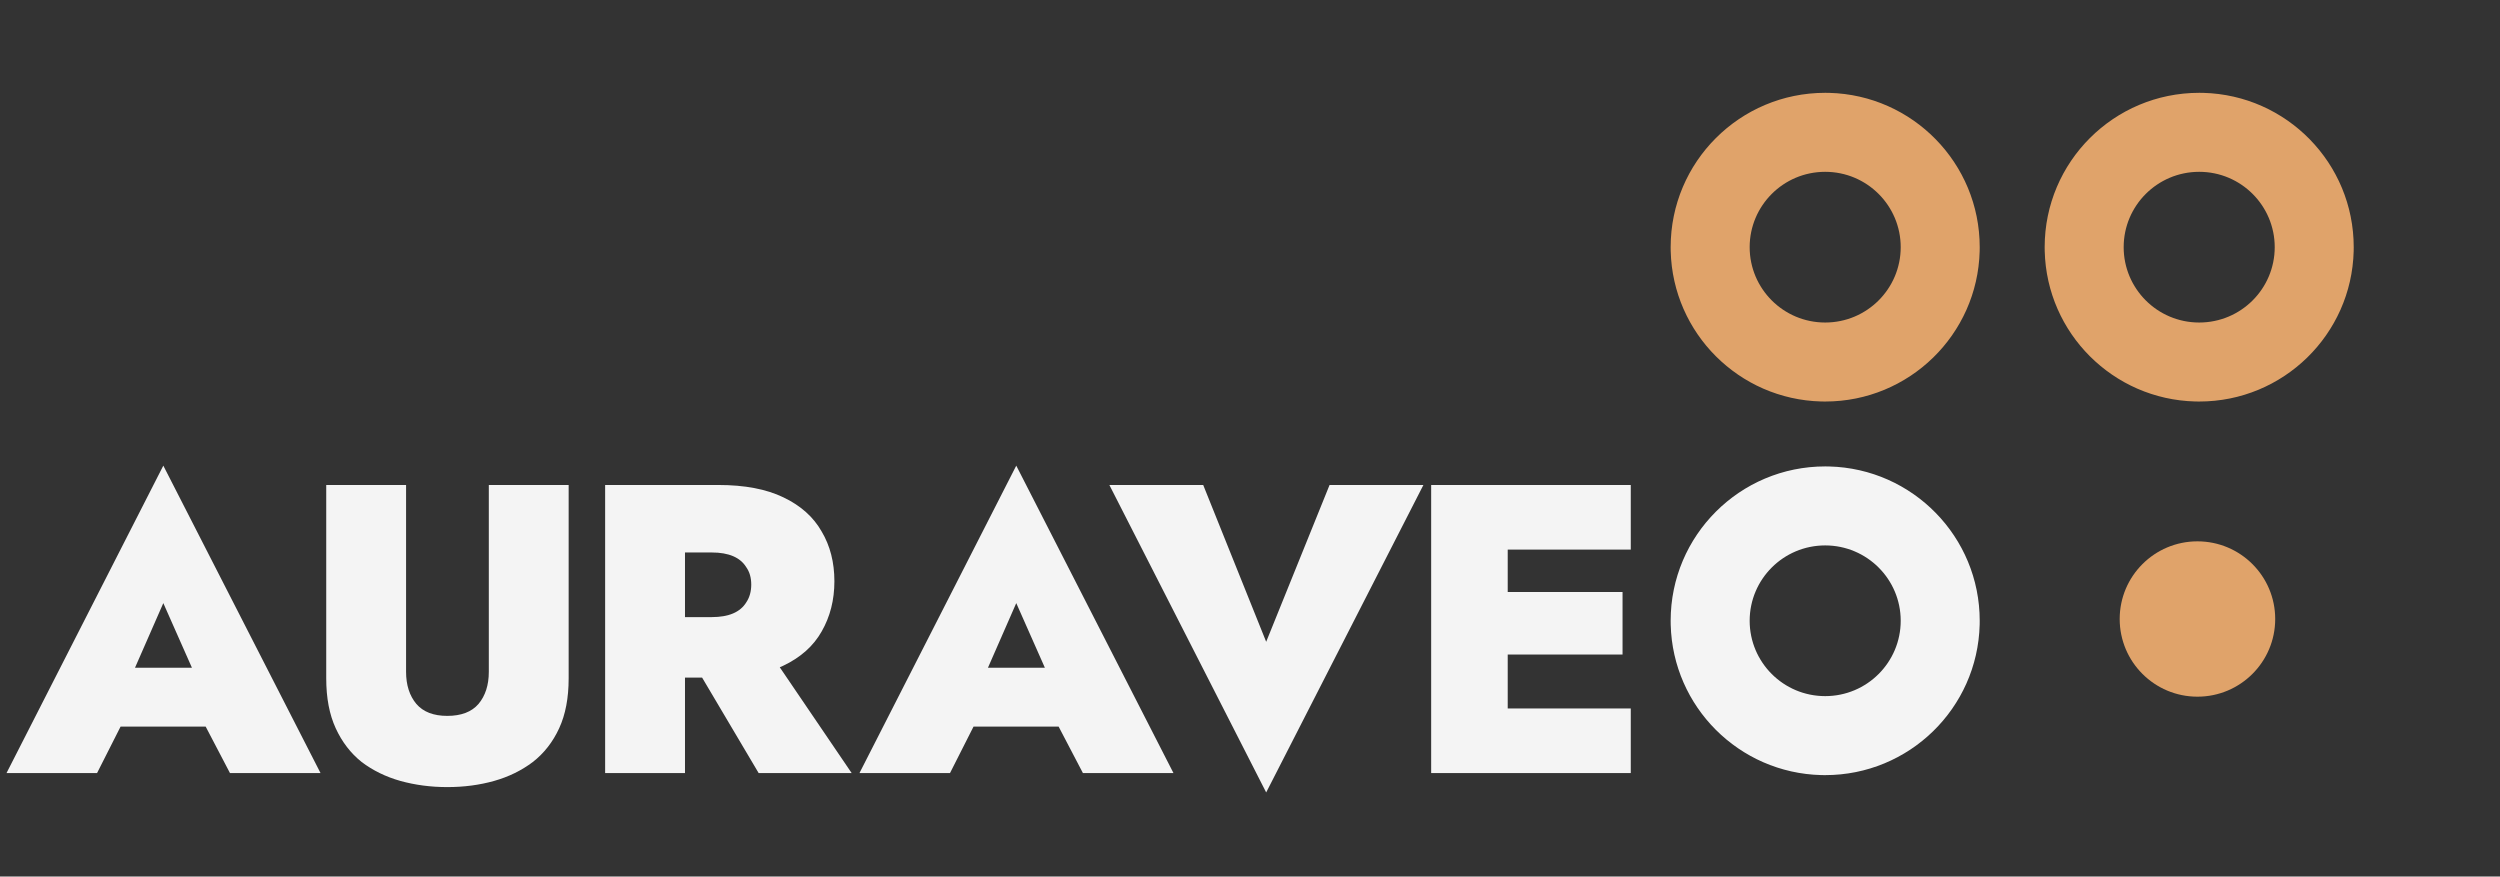 <svg width="328" height="115" viewBox="0 0 328 115" fill="none" xmlns="http://www.w3.org/2000/svg">
<rect x="0" y="0" width="328" height="115" fill="#333333" stroke="none"/>
<path d="M249.373 32.429C249.373 26.98 244.948 22.543 239.465 22.543C233.981 22.543 229.556 26.98 229.556 32.429C229.556 37.878 233.981 42.315 239.465 42.315V52.68L238.941 52.673C228.16 52.4 219.471 43.721 219.197 32.952L219.19 32.429C219.19 21.245 228.268 12.178 239.465 12.178L239.988 12.184C250.943 12.462 259.738 21.419 259.738 32.429L259.732 32.952C259.454 43.894 250.487 52.68 239.465 52.68V42.315C244.948 42.315 249.373 37.878 249.373 32.429Z" fill="#E0A36A"/>
<path d="M249.373 81.445C249.373 75.997 244.948 71.56 239.465 71.559C233.981 71.559 229.556 75.996 229.556 81.445C229.556 86.894 233.981 91.331 239.465 91.331V101.696L238.941 101.69C228.16 101.417 219.471 92.737 219.197 81.968L219.19 81.445C219.19 70.261 228.268 61.194 239.465 61.194L239.988 61.201C250.943 61.478 259.738 70.436 259.738 81.445L259.732 81.968C259.454 92.911 250.487 101.696 239.465 101.696V91.331C244.948 91.331 249.373 86.894 249.373 81.445Z" fill="#F4F4F4"/>
<path d="M298.443 32.429C298.443 26.98 294.018 22.543 288.535 22.543C283.052 22.543 278.626 26.98 278.626 32.429C278.626 37.878 283.052 42.315 288.535 42.315V52.68L288.011 52.673C277.23 52.4 268.541 43.721 268.267 32.952L268.26 32.429C268.26 21.245 277.338 12.178 288.535 12.178L289.058 12.184C300.013 12.462 308.808 21.419 308.808 32.429L308.802 32.952C308.524 43.894 299.557 52.68 288.535 52.68V42.315C294.018 42.315 298.443 37.878 298.443 32.429Z" fill="#E0A36A"/>
<ellipse cx="288.305" cy="81.214" rx="10.202" ry="10.19" fill="#E0A36A"/>
<path d="M166.123 84.204L174.439 63.63H186.751L166.123 103.968L145.549 63.63H157.861L166.123 84.204ZM53.277 88.145C53.277 89.873 53.727 91.278 54.627 92.357C55.527 93.401 56.878 93.924 58.678 93.924C60.514 93.924 61.881 93.401 62.781 92.357C63.681 91.277 64.132 89.874 64.132 88.145V63.63H74.607V89.01C74.607 91.566 74.193 93.744 73.365 95.544C72.537 97.344 71.385 98.82 69.909 99.972C68.433 101.088 66.741 101.916 64.833 102.456C62.925 102.996 60.873 103.266 58.678 103.266C56.518 103.266 54.465 102.996 52.522 102.456C50.614 101.916 48.921 101.088 47.445 99.972C46.005 98.82 44.871 97.344 44.043 95.544C43.215 93.744 42.802 91.566 42.802 89.01V63.63H53.277V88.145ZM42.055 101.43H30.174L26.983 95.328H15.821L12.732 101.43H0.853L21.427 61.092L42.055 101.43ZM94.245 63.63C97.701 63.63 100.545 64.17 102.777 65.25C105.045 66.33 106.719 67.824 107.799 69.731C108.915 71.603 109.473 73.782 109.473 76.266C109.473 78.714 108.915 80.909 107.799 82.853C106.719 84.761 105.045 86.256 102.777 87.336C102.623 87.408 102.464 87.477 102.304 87.544L111.741 101.43H99.537L92.117 88.901H89.871V101.43H79.394V63.63H94.245ZM153.961 101.43H142.081L138.891 95.328H127.728L124.639 101.43H112.759L133.333 61.092L153.961 101.43ZM213.958 63.63V72.107H197.812V77.67H212.878V85.878H197.812V92.952H213.958V101.43H187.769V63.63H213.958ZM17.712 87.606H25.181L21.427 79.128L17.712 87.606ZM129.619 87.606H137.087L133.333 79.128L129.619 87.606ZM89.871 80.964H93.381C94.497 80.964 95.433 80.802 96.189 80.478C96.945 80.153 97.521 79.668 97.917 79.019C98.349 78.372 98.564 77.597 98.564 76.697C98.564 75.797 98.349 75.042 97.917 74.43C97.521 73.782 96.945 73.296 96.189 72.972C95.433 72.648 94.497 72.485 93.381 72.485H89.871V80.964Z" fill="#F4F4F4"/>
</svg>
